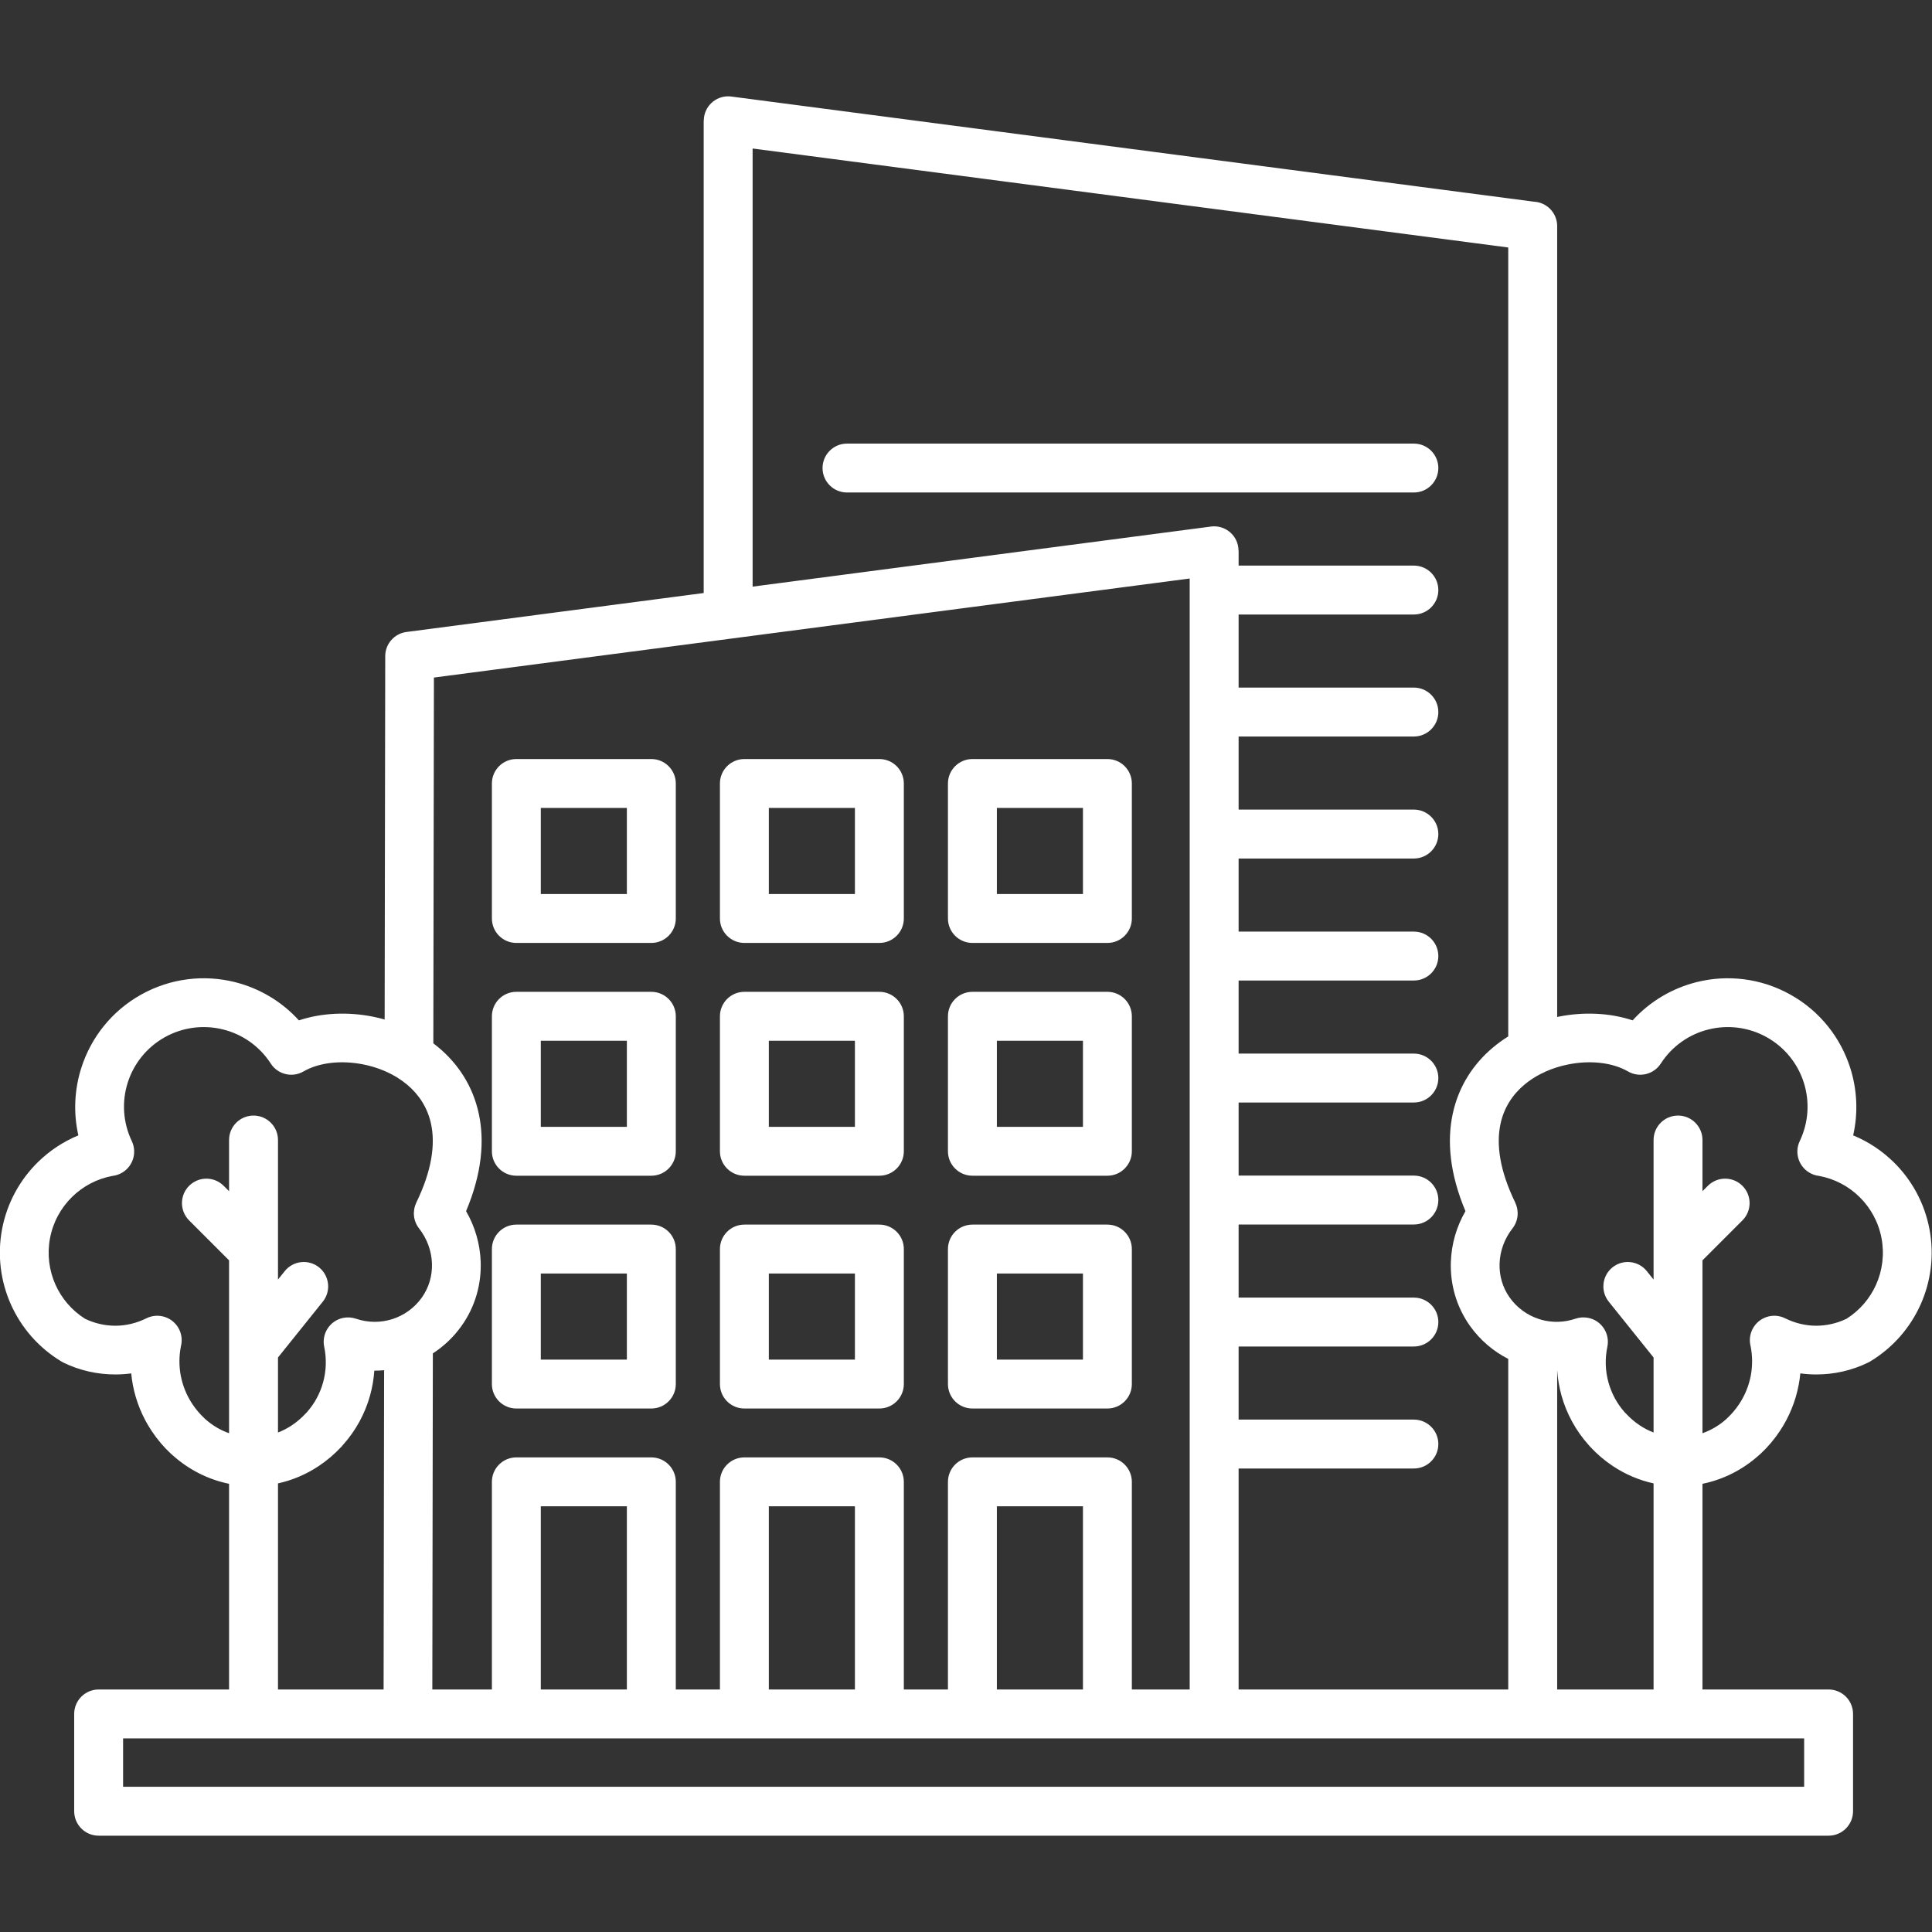 <?xml version="1.0" encoding="UTF-8"?> <svg xmlns="http://www.w3.org/2000/svg" xmlns:xlink="http://www.w3.org/1999/xlink" width="500" zoomAndPan="magnify" viewBox="0 0 375 375" height="500" preserveAspectRatio="xMidYMid meet" version="1.0"><rect x="0" y="0" width="375" height="375" fill="#333333" stroke="none"/><defs><clipPath id="d21a45a68a"><path d="M 0 18.516 L 375 18.516 L 375 356.766 L 0 356.766 Z M 0 18.516 " clip-rule="nonzero"></path></clipPath></defs><g clip-path="url(#d21a45a68a)"><path fill="#ffffff" d="M 77.094 209.141 C 76.984 209.082 76.883 209.02 76.781 208.953 C 74.883 207.836 72.758 207.055 70.578 206.617 C 66.309 205.754 61.969 206.199 58.906 207.969 C 56.707 209.242 53.906 208.547 52.551 206.43 C 50.34 203.012 46.992 200.738 43.309 199.82 C 39.605 198.898 35.566 199.328 32 201.316 C 28.438 203.305 25.953 206.504 24.797 210.117 C 23.645 213.738 23.82 217.789 25.582 221.488 C 26.707 223.852 25.703 226.684 23.34 227.809 C 22.859 228.039 22.359 228.18 21.859 228.238 C 18.824 228.797 16.105 230.246 14 232.312 C 11.832 234.434 10.301 237.203 9.711 240.316 C 9.121 243.441 9.527 246.586 10.766 249.352 C 11.961 252.023 13.934 254.352 16.512 255.977 C 18.395 256.883 20.418 257.328 22.422 257.324 C 24.449 257.316 26.5 256.832 28.406 255.883 C 30.754 254.719 33.602 255.672 34.77 258.016 C 35.293 259.074 35.387 260.234 35.117 261.301 C 34.738 263.207 34.734 265.156 35.09 267.035 C 35.465 268.973 36.219 270.848 37.336 272.523 C 38.023 273.559 38.809 274.477 39.668 275.273 L 39.875 275.473 C 41.25 276.695 42.809 277.602 44.461 278.188 L 44.461 244.633 L 36.707 236.879 C 34.855 235.023 34.855 232.02 36.707 230.168 C 38.559 228.312 41.566 228.312 43.418 230.168 L 44.461 231.211 L 44.461 221.277 C 44.461 218.656 46.586 216.531 49.207 216.531 C 51.828 216.531 53.957 218.656 53.957 221.277 L 53.957 248.363 L 55.273 246.719 C 56.91 244.684 59.891 244.359 61.93 245.996 C 63.965 247.637 64.289 250.617 62.652 252.656 L 53.957 263.488 L 53.957 278.051 C 54.883 277.691 55.781 277.23 56.641 276.656 C 57.594 276.023 58.508 275.246 59.359 274.328 L 59.559 274.125 C 61.055 272.441 62.125 270.445 62.715 268.312 C 63.324 266.098 63.414 263.73 62.926 261.406 C 62.395 258.848 64.035 256.336 66.594 255.805 C 67.457 255.625 68.316 255.695 69.098 255.965 C 71.457 256.762 73.934 256.75 76.172 256.031 C 78.418 255.312 80.438 253.879 81.879 251.855 C 83.281 249.883 83.922 247.555 83.844 245.234 C 83.758 242.828 82.902 240.426 81.332 238.422 C 80.184 236.953 80.043 235.012 80.809 233.441 L 80.797 233.434 C 83.836 227.191 84.52 222.113 83.664 218.133 C 82.98 214.965 81.289 212.434 79.051 210.555 C 78.438 210.039 77.781 209.566 77.094 209.141 Z M 349.445 266.574 C 349.371 267.32 349.266 268.062 349.125 268.797 L 349.121 268.812 C 348.523 271.973 347.293 275.02 345.473 277.754 C 344.355 279.434 343.082 280.922 341.695 282.207 L 341.391 282.469 C 338.191 285.34 334.406 287.199 330.449 288.004 L 330.449 327.93 L 354.93 327.93 C 357.551 327.93 359.676 330.055 359.676 332.676 L 359.676 351.555 C 359.676 354.176 357.551 356.305 354.93 356.305 L 19.145 356.305 C 16.523 356.305 14.398 354.176 14.398 351.555 L 14.398 332.676 C 14.398 330.055 16.523 327.93 19.145 327.93 L 44.461 327.93 L 44.461 288.004 C 40.504 287.199 36.723 285.34 33.52 282.469 L 33.215 282.207 C 31.828 280.922 30.555 279.434 29.438 277.754 C 27.617 275.02 26.387 271.973 25.785 268.816 L 25.785 268.797 C 25.645 268.062 25.539 267.32 25.469 266.574 C 24.473 266.707 23.465 266.777 22.461 266.781 L 22.441 266.781 C 18.945 266.793 15.461 266.023 12.27 264.465 L 11.918 264.262 C 7.496 261.602 4.137 257.703 2.125 253.211 C 0.113 248.715 -0.551 243.625 0.402 238.574 C 1.363 233.504 3.852 229.004 7.363 225.562 C 9.602 223.367 12.262 221.594 15.211 220.375 C 14.211 215.969 14.453 211.441 15.785 207.266 C 17.652 201.414 21.66 196.25 27.402 193.047 C 33.145 189.844 39.637 189.141 45.574 190.621 C 50.27 191.793 54.633 194.324 58.016 198.055 C 62.406 196.59 67.52 196.355 72.43 197.344 C 73.176 197.496 73.922 197.676 74.66 197.883 L 74.773 127.359 C 74.773 124.953 76.57 122.969 78.891 122.668 L 136.586 115.105 L 136.586 23.43 L 136.602 23.43 L 136.645 22.816 C 136.98 20.227 139.355 18.398 141.945 18.738 L 297.734 39.148 C 300.246 39.273 302.246 41.348 302.246 43.891 L 302.246 197.395 L 302.48 197.344 C 307.395 196.355 312.504 196.59 316.895 198.051 C 320.277 194.324 324.641 191.793 329.34 190.621 C 335.277 189.141 341.766 189.844 347.508 193.047 C 353.25 196.25 357.262 201.414 359.125 207.266 C 360.457 211.441 360.699 215.969 359.699 220.375 C 362.648 221.594 365.309 223.367 367.551 225.562 C 371.062 229.004 373.547 233.504 374.508 238.574 C 375.465 243.625 374.797 248.715 372.785 253.211 C 370.773 257.703 367.414 261.602 362.992 264.262 L 362.637 264.453 C 359.449 266.023 355.965 266.793 352.469 266.781 L 352.453 266.781 C 351.445 266.777 350.441 266.707 349.445 266.574 Z M 320.957 287.926 C 318.203 287.32 315.52 286.203 313.043 284.555 C 311.465 283.508 309.977 282.246 308.621 280.781 L 308.359 280.48 C 305.84 277.672 304.051 274.359 303.074 270.836 C 302.645 269.273 302.367 267.668 302.258 266.043 L 302.246 266.043 L 302.246 327.93 L 320.957 327.93 Z M 292.75 263.766 C 289.859 262.289 287.289 260.121 285.316 257.344 C 282.664 253.613 281.457 249.25 281.609 244.918 L 281.613 244.898 C 281.73 241.496 282.691 238.113 284.445 235.082 C 281.383 227.816 280.832 221.488 281.977 216.172 C 283.137 210.785 286 206.5 289.777 203.324 C 290.715 202.535 291.711 201.816 292.75 201.168 L 292.75 48.039 L 146.082 28.824 L 146.082 113.863 L 235.055 102.203 C 237.645 101.863 240.02 103.691 240.355 106.281 L 240.398 106.895 L 240.414 106.895 L 240.414 109.781 L 274.43 109.781 C 277.051 109.781 279.18 111.91 279.18 114.531 C 279.18 117.152 277.051 119.277 274.43 119.277 L 240.414 119.277 L 240.414 133.461 L 274.43 133.461 C 277.051 133.461 279.18 135.59 279.18 138.207 C 279.18 140.832 277.051 142.957 274.43 142.957 L 240.414 142.957 L 240.414 157.141 L 274.43 157.141 C 277.051 157.141 279.18 159.27 279.18 161.891 C 279.18 164.508 277.051 166.637 274.43 166.637 L 240.414 166.637 L 240.414 180.824 L 274.43 180.824 C 277.051 180.824 279.18 182.949 279.18 185.57 C 279.18 188.191 277.051 190.316 274.43 190.316 L 240.414 190.316 L 240.414 204.504 L 274.43 204.504 C 277.051 204.504 279.18 206.629 279.18 209.25 C 279.18 211.871 277.051 213.996 274.43 213.996 L 240.414 213.996 L 240.414 228.184 L 274.43 228.184 C 277.051 228.184 279.18 230.309 279.18 232.93 C 279.18 235.551 277.051 237.676 274.43 237.676 L 240.414 237.676 L 240.414 251.863 L 274.43 251.863 C 277.051 251.863 279.18 253.988 279.18 256.609 C 279.18 259.23 277.051 261.355 274.43 261.355 L 240.414 261.355 L 240.414 275.543 L 274.43 275.543 C 277.051 275.543 279.18 277.668 279.18 280.289 C 279.18 282.91 277.051 285.035 274.43 285.035 L 240.414 285.035 L 240.414 327.93 L 292.75 327.93 Z M 339.82 267.035 C 340.176 265.156 340.172 263.207 339.793 261.301 C 339.52 260.234 339.617 259.074 340.145 258.016 C 341.309 255.672 344.156 254.719 346.504 255.883 C 348.41 256.832 350.461 257.316 352.488 257.324 C 354.492 257.328 356.516 256.879 358.398 255.977 C 360.98 254.352 362.949 252.023 364.145 249.352 C 365.383 246.586 365.789 243.441 365.199 240.316 C 364.609 237.203 363.078 234.434 360.91 232.312 C 358.805 230.246 356.09 228.797 353.051 228.238 C 352.551 228.18 352.051 228.039 351.574 227.809 C 349.211 226.684 348.203 223.852 349.328 221.488 C 351.09 217.789 351.27 213.738 350.113 210.117 C 348.961 206.504 346.473 203.305 342.91 201.316 C 339.348 199.328 335.305 198.898 331.602 199.82 C 327.922 200.738 324.57 203.012 322.363 206.43 C 321.004 208.547 318.203 209.242 316.004 207.969 C 312.941 206.199 308.605 205.754 304.336 206.617 C 302.812 206.922 301.32 207.395 299.91 208.031 C 299.672 208.172 299.422 208.293 299.16 208.391 C 297.973 208.988 296.863 209.711 295.859 210.555 C 293.621 212.434 291.93 214.965 291.25 218.133 C 290.391 222.113 291.074 227.191 294.117 233.434 L 294.102 233.441 C 294.867 235.012 294.727 236.953 293.578 238.422 C 292.008 240.426 291.152 242.828 291.066 245.234 C 290.988 247.555 291.629 249.883 293.031 251.855 C 294.441 253.836 296.41 255.25 298.598 255.984 C 298.793 256.031 298.988 256.094 299.172 256.164 C 301.293 256.75 303.605 256.711 305.812 255.953 C 306.594 255.695 307.453 255.625 308.316 255.805 C 310.875 256.336 312.52 258.848 311.988 261.406 C 311.496 263.73 311.586 266.098 312.199 268.312 C 312.789 270.445 313.855 272.441 315.352 274.125 L 315.555 274.328 C 316.402 275.246 317.316 276.023 318.27 276.656 C 319.129 277.23 320.031 277.691 320.957 278.051 L 320.957 263.488 L 312.262 252.656 C 310.621 250.617 310.945 247.637 312.98 245.996 C 315.02 244.359 318 244.684 319.641 246.719 L 320.957 248.363 L 320.957 221.277 C 320.957 218.656 323.082 216.531 325.703 216.531 C 328.324 216.531 330.449 218.656 330.449 221.277 L 330.449 231.211 L 331.492 230.168 C 333.344 228.312 336.352 228.312 338.203 230.168 C 340.059 232.02 340.059 235.023 338.203 236.879 L 330.449 244.633 L 330.449 278.188 C 332.102 277.602 333.664 276.695 335.039 275.473 L 335.242 275.273 C 336.102 274.477 336.887 273.559 337.574 272.523 C 338.691 270.848 339.445 268.973 339.82 267.035 Z M 53.957 287.926 C 56.707 287.324 59.391 286.203 61.867 284.555 C 63.445 283.508 64.934 282.246 66.293 280.781 L 66.551 280.48 C 69.074 277.672 70.863 274.359 71.836 270.836 C 72.27 269.273 72.543 267.668 72.652 266.043 C 73.289 266.043 73.926 266.016 74.555 265.961 L 74.457 327.93 L 53.957 327.93 Z M 84.016 262.695 C 86.152 261.305 88.055 259.512 89.594 257.344 C 92.246 253.617 93.453 249.25 93.301 244.918 L 93.301 244.898 C 93.18 241.496 92.219 238.113 90.465 235.082 C 93.527 227.816 94.078 221.488 92.934 216.172 C 91.777 210.785 88.914 206.5 85.133 203.324 C 84.801 203.043 84.457 202.77 84.109 202.508 L 84.223 131.512 L 230.918 112.289 L 230.918 327.93 L 219.691 327.93 L 219.691 287.625 C 219.691 285.004 217.566 282.879 214.945 282.879 L 188.746 282.879 C 186.125 282.879 183.996 285.004 183.996 287.625 L 183.996 327.93 L 175.434 327.93 L 175.434 287.625 C 175.434 285.004 173.305 282.879 170.684 282.879 L 144.484 282.879 C 141.863 282.879 139.738 285.004 139.738 287.625 L 139.738 327.93 L 131.172 327.93 L 131.172 287.625 C 131.172 285.004 129.043 282.879 126.422 282.879 L 100.223 282.879 C 97.602 282.879 95.477 285.004 95.477 287.625 L 95.477 327.93 L 83.914 327.93 Z M 297.5 337.422 L 23.891 337.422 L 23.891 346.809 L 350.184 346.809 L 350.184 337.422 Z M 164.402 95.594 L 274.43 95.594 C 277.051 95.594 279.18 93.469 279.18 90.848 C 279.18 88.227 277.051 86.102 274.43 86.102 L 164.402 86.102 C 161.781 86.102 159.656 88.227 159.656 90.848 C 159.656 93.469 161.781 95.594 164.402 95.594 Z M 149.23 173.531 L 165.938 173.531 L 165.938 156.824 L 149.23 156.824 Z M 170.684 183.023 C 173.305 183.023 175.434 180.898 175.434 178.277 L 175.434 152.074 C 175.434 149.453 173.305 147.328 170.684 147.328 L 144.484 147.328 C 141.863 147.328 139.738 149.453 139.738 152.074 L 139.738 178.277 C 139.738 180.898 141.863 183.023 144.484 183.023 Z M 193.492 173.531 L 210.199 173.531 L 210.199 156.824 L 193.492 156.824 Z M 214.945 183.023 C 217.566 183.023 219.691 180.898 219.691 178.277 L 219.691 152.074 C 219.691 149.453 217.566 147.328 214.945 147.328 L 188.746 147.328 C 186.125 147.328 183.996 149.453 183.996 152.074 L 183.996 178.277 C 183.996 180.898 186.125 183.023 188.746 183.023 Z M 104.969 173.531 L 121.676 173.531 L 121.676 156.824 L 104.969 156.824 Z M 126.422 183.023 C 129.043 183.023 131.172 180.898 131.172 178.277 L 131.172 152.074 C 131.172 149.453 129.043 147.328 126.422 147.328 L 100.223 147.328 C 97.602 147.328 95.477 149.453 95.477 152.074 L 95.477 178.277 C 95.477 180.898 97.602 183.023 100.223 183.023 Z M 149.23 218.715 L 165.938 218.715 L 165.938 202.008 L 149.23 202.008 Z M 170.684 228.207 C 173.305 228.207 175.434 226.082 175.434 223.461 L 175.434 197.262 C 175.434 194.637 173.305 192.512 170.684 192.512 L 144.484 192.512 C 141.863 192.512 139.738 194.637 139.738 197.262 L 139.738 223.461 C 139.738 226.082 141.863 228.207 144.484 228.207 Z M 149.23 263.898 L 165.938 263.898 L 165.938 247.191 L 149.23 247.191 Z M 170.684 273.391 C 173.305 273.391 175.434 271.266 175.434 268.645 L 175.434 242.445 C 175.434 239.82 173.305 237.695 170.684 237.695 L 144.484 237.695 C 141.863 237.695 139.738 239.82 139.738 242.445 L 139.738 268.645 C 139.738 271.266 141.863 273.391 144.484 273.391 Z M 149.23 327.93 L 165.938 327.93 L 165.938 292.371 L 149.23 292.371 Z M 193.492 218.715 L 210.199 218.715 L 210.199 202.008 L 193.492 202.008 Z M 214.945 228.207 C 217.566 228.207 219.691 226.082 219.691 223.461 L 219.691 197.262 C 219.691 194.637 217.566 192.512 214.945 192.512 L 188.746 192.512 C 186.125 192.512 183.996 194.637 183.996 197.262 L 183.996 223.461 C 183.996 226.082 186.125 228.207 188.746 228.207 Z M 193.492 263.898 L 210.199 263.898 L 210.199 247.191 L 193.492 247.191 Z M 214.945 273.391 C 217.566 273.391 219.691 271.266 219.691 268.645 L 219.691 242.445 C 219.691 239.82 217.566 237.695 214.945 237.695 L 188.746 237.695 C 186.125 237.695 183.996 239.82 183.996 242.445 L 183.996 268.645 C 183.996 271.266 186.125 273.391 188.746 273.391 Z M 193.492 327.93 L 210.199 327.93 L 210.199 292.371 L 193.492 292.371 Z M 104.969 218.715 L 121.676 218.715 L 121.676 202.008 L 104.969 202.008 Z M 126.422 228.207 C 129.043 228.207 131.172 226.082 131.172 223.461 L 131.172 197.262 C 131.172 194.637 129.043 192.512 126.422 192.512 L 100.223 192.512 C 97.602 192.512 95.477 194.637 95.477 197.262 L 95.477 223.461 C 95.477 226.082 97.602 228.207 100.223 228.207 Z M 104.969 263.898 L 121.676 263.898 L 121.676 247.191 L 104.969 247.191 Z M 126.422 273.391 C 129.043 273.391 131.172 271.266 131.172 268.645 L 131.172 242.445 C 131.172 239.82 129.043 237.695 126.422 237.695 L 100.223 237.695 C 97.602 237.695 95.477 239.82 95.477 242.445 L 95.477 268.645 C 95.477 271.266 97.602 273.391 100.223 273.391 Z M 104.969 327.93 L 121.676 327.93 L 121.676 292.371 L 104.969 292.371 Z M 104.969 327.93 " fill-opacity="1" fill-rule="evenodd"></path></g></svg> 